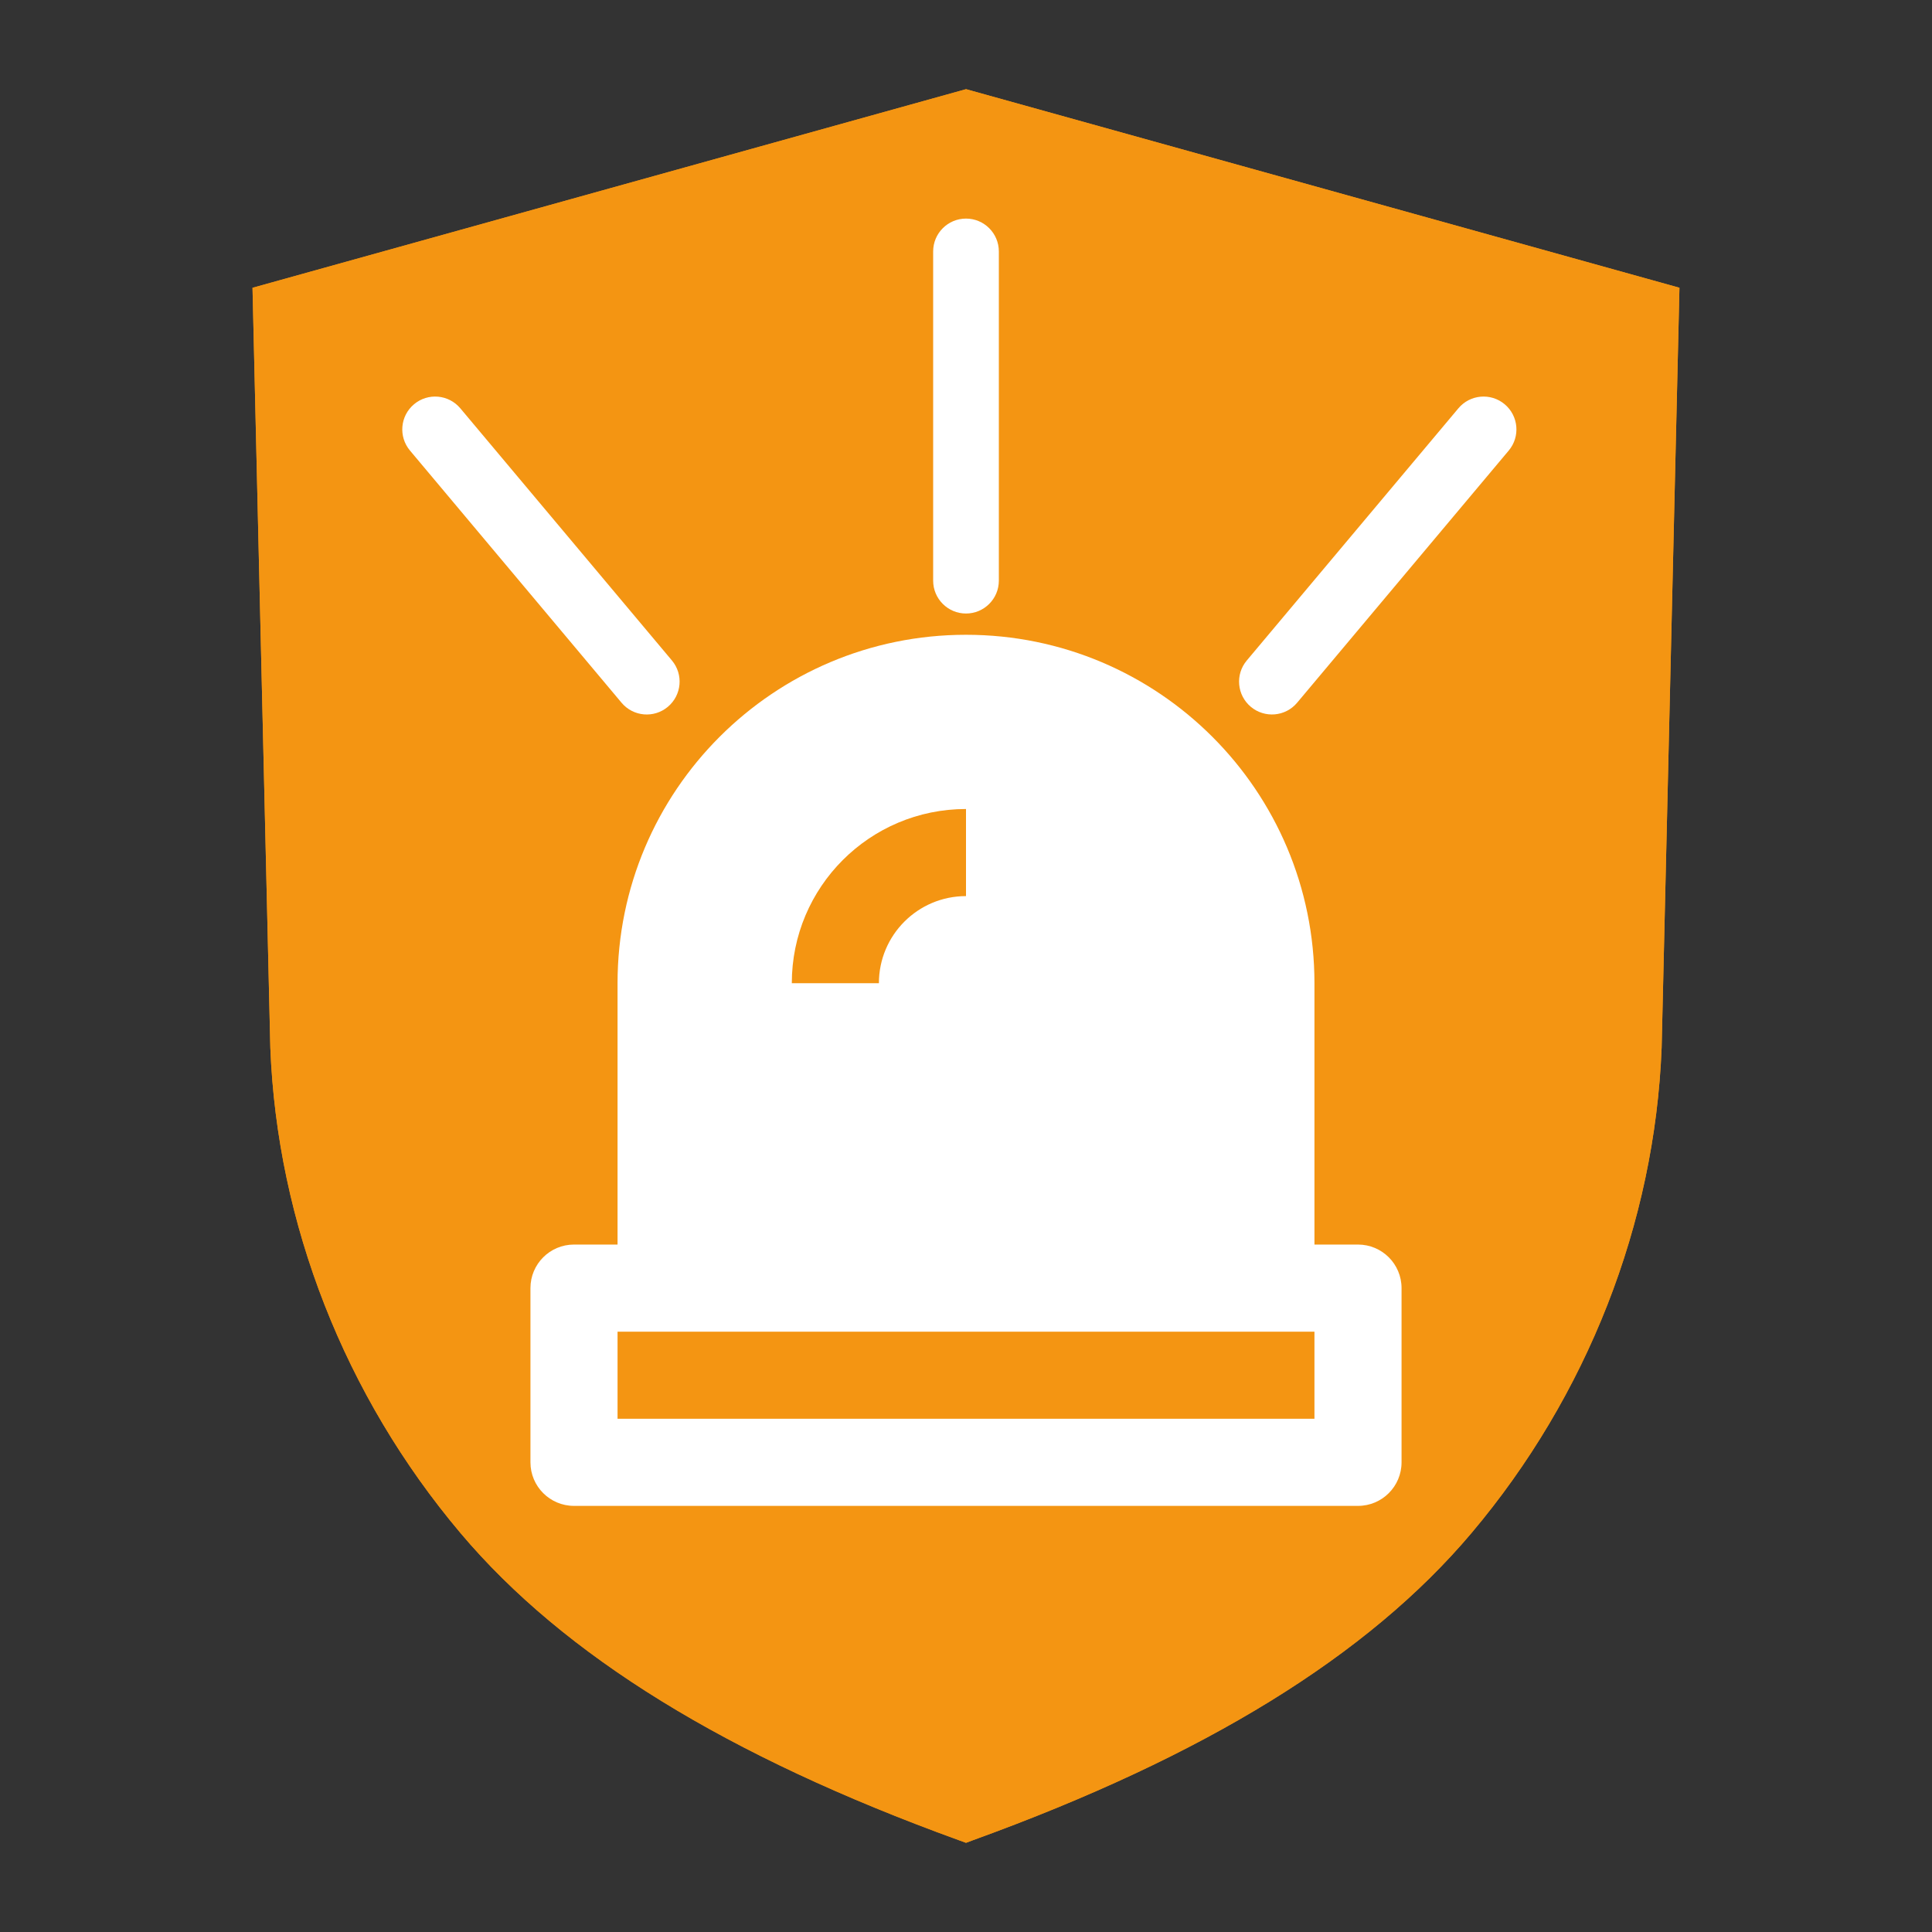 <?xml version="1.0" encoding="utf-8"?>
<!-- Generator: Adobe Illustrator 26.2.1, SVG Export Plug-In . SVG Version: 6.00 Build 0)  -->
<svg version="1.1" id="Layer_1" xmlns="http://www.w3.org/2000/svg" xmlns:xlink="http://www.w3.org/1999/xlink" x="0px" y="0px"
	 viewBox="0 0 500 500" style="enable-background:new 0 0 500 500;" xml:space="preserve">
<rect x="0" y="0" width="500" height="500" fill="#333333" stroke="none"/>
<style type="text/css">
	.st0{clip-path:url(#SVGID_00000022551570657463344090000005917451394785486228_);fill:#F49512;}
	.st1{fill:#FFFFFF;}
</style>
<g>
	<defs>
		<path id="SVGID_1_" d="M250.01,23.08L65.35,74.48l4.61,196.67c1.78,45.5,19.24,90.09,49.24,125.63
			c26.76,31.71,68.93,57.7,128.92,79.45l1.88,0.69l1.89-0.71c59.99-21.75,102.14-47.73,128.9-79.43
			c30-35.55,47.46-80.14,49.24-125.64l4.61-196.67L250.01,23.08z"/>
	</defs>
	<use xlink:href="#SVGID_1_"  style="overflow:visible;fill:#F49512;"/>
	<clipPath id="SVGID_00000078044534534288125320000017489769287112663168_">
		<use xlink:href="#SVGID_1_"  style="overflow:visible;"/>
	</clipPath>
	
		<rect x="65.35" y="23.08" style="clip-path:url(#SVGID_00000078044534534288125320000017489769287112663168_);fill:#F49512;" width="369.31" height="453.85"/>
</g>
<g id="Layer_2_00000114775312608148492880000004852925996570954912_">
	<path class="st1" d="M351.45,322.09h-11.27v-67.63c0-49.8-40.37-90.18-90.18-90.18s-90.18,40.37-90.18,90.18v67.63h-11.27
		c-6.23,0-11.27,5.05-11.27,11.27v45.09c0,6.23,5.05,11.27,11.27,11.27h202.9c6.23,0,11.27-5.05,11.27-11.27v-45.09
		C362.72,327.14,357.68,322.09,351.45,322.09z M250,209.37v22.54c-12.45,0-22.54,10.09-22.54,22.54h-22.54
		C204.91,229.55,225.1,209.37,250,209.37z M340.18,367.18H159.82v-22.54h180.36V367.18z"/>
</g>
<path class="st1" d="M250,158.78c-4.69,0-8.5-3.81-8.5-8.5V65.07c0-4.69,3.81-8.5,8.5-8.5s8.5,3.81,8.5,8.5v85.21
	C258.5,154.97,254.69,158.78,250,158.78z"/>
<path class="st1" d="M323.71,182.92c-3.6-3.02-4.07-8.38-1.05-11.98l54.77-65.27c3.02-3.6,8.38-4.07,11.98-1.05
	c3.6,3.02,4.07,8.38,1.05,11.98l-54.77,65.27C332.67,185.47,327.31,185.93,323.71,182.92z"/>
<path class="st1" d="M172.84,182.92c-3.6,3.02-8.96,2.55-11.98-1.05L106.1,116.6c-3.02-3.6-2.55-8.96,1.05-11.98
	c3.6-3.02,8.96-2.55,11.98,1.05l54.77,65.27C176.91,174.54,176.44,179.9,172.84,182.92z"/>
</svg>

